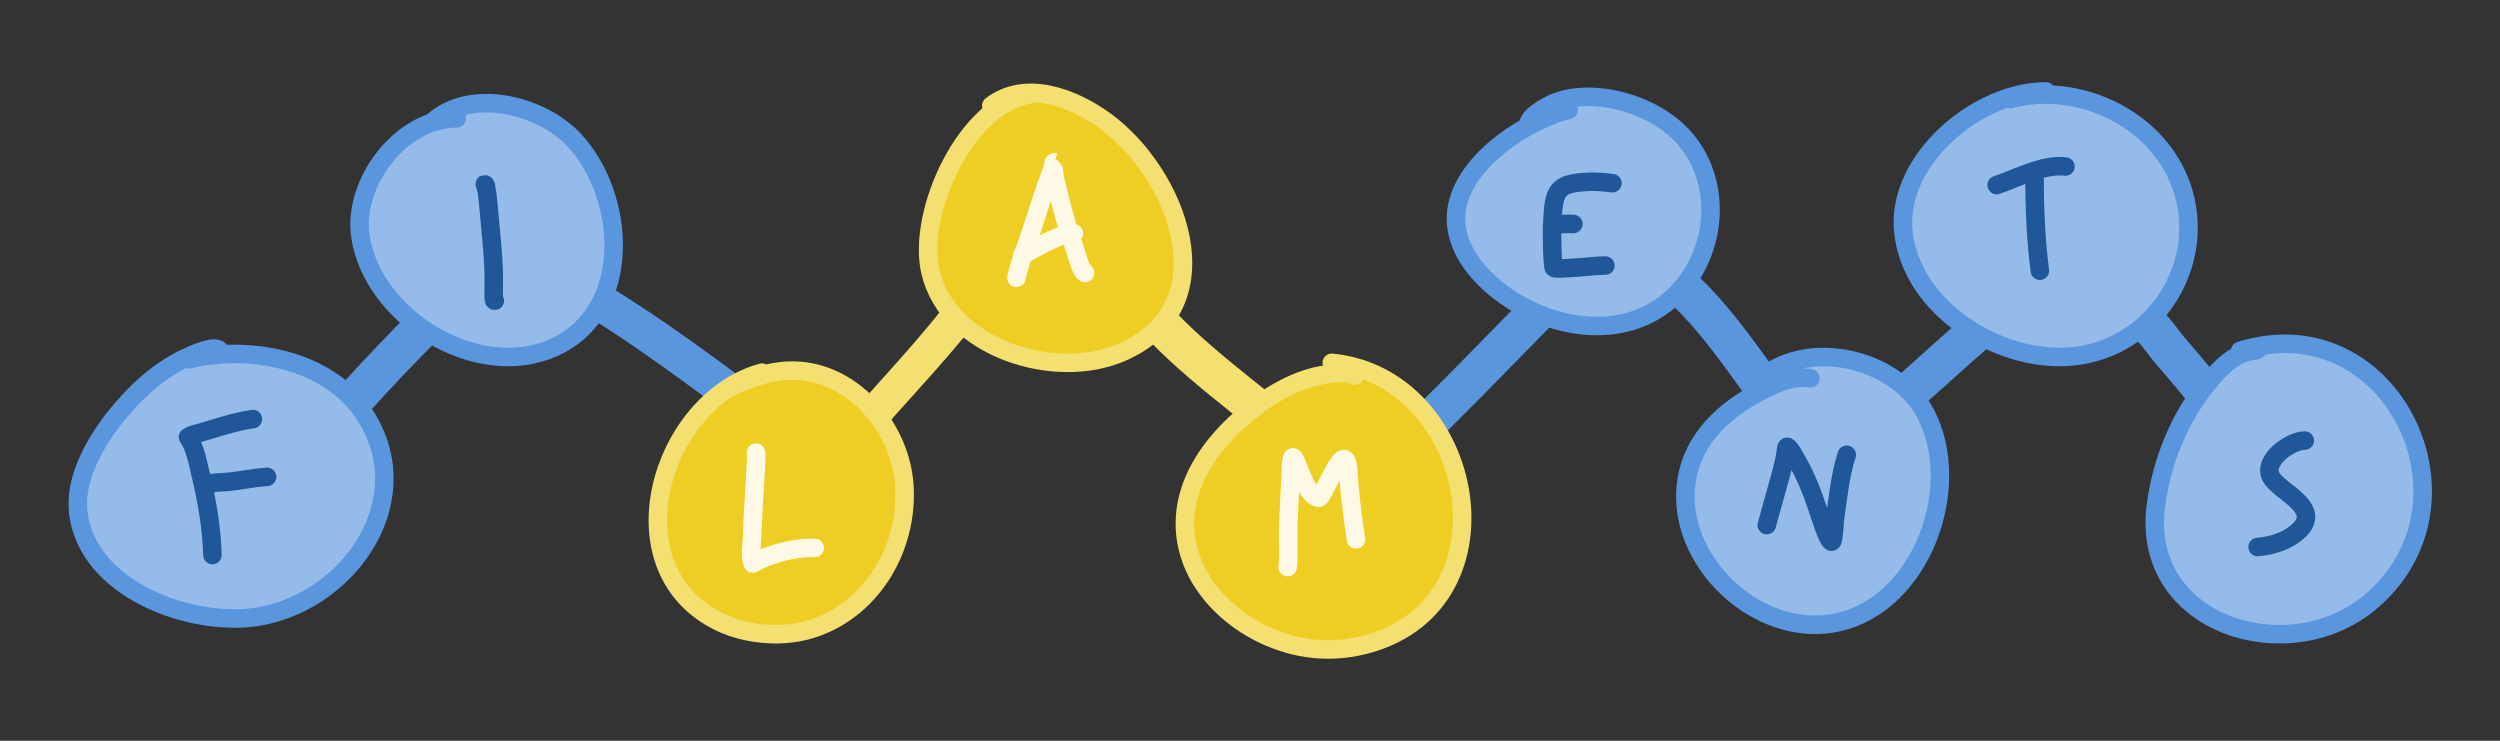 <?xml version="1.0" encoding="UTF-8" standalone="no"?>
<!DOCTYPE svg PUBLIC "-//W3C//DTD SVG 1.1//EN" "http://www.w3.org/Graphics/SVG/1.1/DTD/svg11.dtd">
<svg width="100%" height="100%" viewBox="0 0 1350 400" version="1.1" xmlns="http://www.w3.org/2000/svg" xmlns:xlink="http://www.w3.org/1999/xlink" xml:space="preserve" xmlns:serif="http://www.serif.com/" style="fill-rule:evenodd;clip-rule:evenodd;stroke-linecap:round;stroke-linejoin:round;stroke-miterlimit:1.5;">
    <rect x="0" y="0" width="1350" height="400" fill="#333333" stroke="none"/>
    <g transform="matrix(1,0,0,1,-15.292,-290.725)">
        <g id="connectors">
            <g transform="matrix(2.453,0,0,1.903,-587.727,-422.059)">
                <path d="M373.521,456.914C388.171,467.968 402.31,481.912 415.593,494.637C418.539,497.459 428.166,501.354 429.268,505.557" style="fill:none;stroke:rgb(90,150,221);stroke-width:9.57px;"/>
            </g>
            <path d="M265.554,446.052C238.638,471.517 212.888,498.497 188.845,526.686" style="fill:none;stroke:rgb(90,150,221);stroke-width:21px;"/>
            <g transform="matrix(1.478,0,0,1.403,-419.112,-171.708)">
                <path d="M801.358,507.302C805.218,501.268 811.63,496.519 816.539,491.389C828.288,479.113 839.827,466.67 851.377,454.21C856.987,448.158 862.769,442.268 868.27,436.115C870.268,433.88 872.329,431.685 874.155,429.304C874.427,428.949 877.148,425.352 876.582,426.316" style="fill:none;stroke:rgb(90,150,221);stroke-width:14.57px;"/>
            </g>
            <g transform="matrix(0.98,-0.197,0.197,0.98,-77.305,198.394)">
                <path d="M930.187,436.537C953.316,466.693 964.279,505.366 983.731,537.744" style="fill:none;stroke:rgb(90,150,221);stroke-width:21px;"/>
            </g>
            <path d="M1108.98,449.37C1101.06,450.726 1090.54,463.264 1084.83,468.119C1064.09,485.783 1044.46,504.966 1022.99,521.759" style="fill:none;stroke:rgb(90,150,221);stroke-width:21px;"/>
            <g transform="matrix(0.975,-0.221,0.221,0.975,-59.611,267.404)">
                <path d="M1154.96,460.604C1161.14,463.228 1166.28,477.576 1169,482.664C1180.97,505.082 1192.46,528.141 1201.82,551.778" style="fill:none;stroke:rgb(90,150,221);stroke-width:21px;"/>
            </g>
            <g transform="matrix(1.525,-0.633,0.426,1.026,-523.504,352.376)">
                <path d="M509.475,497.014C528.072,481.98 548.597,469.547 566.995,454.114C573.086,449.004 579.154,443.865 585.284,438.801C587.441,437.019 589.578,435.196 591.815,433.512C592.775,432.79 594.993,430.369 594.844,431.561" style="fill:none;stroke:rgb(244,223,113);stroke-width:14.92px;"/>
            </g>
            <g transform="matrix(0.99,-0.141,0.141,0.99,-81.576,102.164)">
                <path d="M658.709,452.734C678.168,483.356 705.758,508.063 729.333,535.305" style="fill:none;stroke:rgb(244,223,113);stroke-width:21px;"/>
            </g>
        </g>
        <g id="blue" transform="matrix(0.723,0,0,0.723,22.187,270.834)">
            <g transform="matrix(1,0,0,1,340.247,-126.326)">
                <path d="M821.865,235.805C787.137,244.744 735.721,279.209 737.702,319.443C738.68,339.31 751.947,356.532 766.665,368.739C798.611,395.236 848.728,408.295 886.343,385.865C927.212,361.496 940.832,303.517 913.728,263.947C902.538,247.609 885.308,237.044 866.711,231.04C848.22,225.071 823.783,223.296 806.142,233.071C802.227,235.24 793.158,240.604 791.954,245.621" style="fill:rgb(148,187,233);"/>
                <clipPath id="_clip1">
                    <path d="M821.865,235.805C787.137,244.744 735.721,279.209 737.702,319.443C738.68,339.31 751.947,356.532 766.665,368.739C798.611,395.236 848.728,408.295 886.343,385.865C927.212,361.496 940.832,303.517 913.728,263.947C902.538,247.609 885.308,237.044 866.711,231.04C848.22,225.071 823.783,223.296 806.142,233.071C802.227,235.24 793.158,240.604 791.954,245.621"/>
                </clipPath>
                <g clip-path="url(#_clip1)">
                    <g transform="matrix(1.383,0,0,1.383,-423.866,-233.984)">
                        <path d="M924.349,379.357C920.248,378.866 916.227,378.426 912.075,378.586C893.349,379.308 892.71,383.433 891.813,402.145C891.602,406.561 891.863,424.834 892.824,425.198C895.432,426.186 916.083,423.653 920.549,423.841" style="fill:none;stroke:rgb(32,87,153);stroke-width:10px;"/>
                        <path d="M891.762,402.214C895.521,401.313 899.439,401.241 903.28,401.374" style="fill:none;stroke:rgb(32,87,153);stroke-width:10px;"/>
                    </g>
                </g>
                <path d="M821.865,235.805C787.137,244.744 735.721,279.209 737.702,319.443C738.68,339.31 751.947,356.532 766.665,368.739C798.611,395.236 848.728,408.295 886.343,385.865C927.212,361.496 940.832,303.517 913.728,263.947C902.538,247.609 885.308,237.044 866.711,231.04C848.22,225.071 823.783,223.296 806.142,233.071C802.227,235.24 793.158,240.604 791.954,245.621" style="fill:none;stroke:rgb(90,150,221);stroke-width:13.83px;"/>
            </g>
            <g transform="matrix(1,0,0,1,504.935,-149.369)">
                <path d="M837.704,459.467C825.145,457.272 812.423,462.953 801.346,468.629C773.785,482.75 749.887,504.242 745.126,536.28C736.263,595.923 799.231,654.928 858.336,641.664C920.967,627.608 952.127,540.904 924.03,486.36C903.669,446.835 843.05,430.257 805.707,455.625" style="fill:rgb(148,187,233);"/>
                <clipPath id="_clip2">
                    <path d="M837.704,459.467C825.145,457.272 812.423,462.953 801.346,468.629C773.785,482.75 749.887,504.242 745.126,536.28C736.263,595.923 799.231,654.928 858.336,641.664C920.967,627.608 952.127,540.904 924.03,486.36C903.669,446.835 843.05,430.257 805.707,455.625"/>
                </clipPath>
                <g clip-path="url(#_clip2)">
                    <g transform="matrix(1.383,0,0,1.383,-250.651,-221.934)">
                        <path d="M806.574,533.976C802.958,545.036 801.805,557.602 800.154,569.053C799.995,570.161 799.626,580.538 798.49,580.916C796.621,581.539 791.916,566.251 791.555,565.167C789.641,559.415 787.664,553.727 785.221,548.172C783.993,545.381 782.681,542.631 781.227,539.95C779.924,537.548 774.327,526.799 773.929,530.367C773.094,537.848 770.77,545.309 768.781,552.535C766.999,559.011 765.142,565.466 763.379,571.948" style="fill:none;stroke:rgb(32,87,153);stroke-width:10px;"/>
                    </g>
                </g>
                <path d="M837.704,459.467C825.145,457.272 812.423,462.953 801.346,468.629C773.785,482.75 749.887,504.242 745.126,536.28C736.263,595.923 799.231,654.928 858.336,641.664C920.967,627.608 952.127,540.904 924.03,486.36C903.669,446.835 843.05,430.257 805.707,455.625" style="fill:none;stroke:rgb(90,150,221);stroke-width:13.83px;"/>
            </g>
            <g transform="matrix(1,0,0,1,-212.134,-346.154)">
                <path d="M543.74,462.055C501.848,462.055 465.862,510.425 471.787,550.216C480.793,610.706 558.814,658.862 616.003,633.313C676.234,606.405 670.474,519.329 630.814,477.634C606.267,451.827 553.678,438.747 525.042,465.252" style="fill:rgb(148,187,233);"/>
                <clipPath id="_clip3">
                    <path d="M543.74,462.055C501.848,462.055 465.862,510.425 471.787,550.216C480.793,610.706 558.814,658.862 616.003,633.313C676.234,606.405 670.474,519.329 630.814,477.634C606.267,451.827 553.678,438.747 525.042,465.252"/>
                </clipPath>
                <g clip-path="url(#_clip3)">
                    <g transform="matrix(1.383,0,0,1.383,113.655,-363.754)">
                        <path d="M326.815,633.716C325.097,630.422 327.125,635.204 327.388,637.448C327.922,641.993 328.331,646.553 328.73,651.111C329.596,660.992 330.716,670.922 330.972,680.842C331.073,684.763 330.894,688.681 330.921,692.601C330.924,692.986 330.746,695.86 331.537,695.634" style="fill:none;stroke:rgb(32,87,153);stroke-width:10px;"/>
                    </g>
                </g>
                <path d="M543.74,462.055C501.848,462.055 465.862,510.425 471.787,550.216C480.793,610.706 558.814,658.862 616.003,633.313C676.234,606.405 670.474,519.329 630.814,477.634C606.267,451.827 553.678,438.747 525.042,465.252" style="fill:none;stroke:rgb(90,150,221);stroke-width:13.83px;"/>
            </g>
            <g transform="matrix(1,0,0,1,-105.219,-165.088)">
                <path d="M259.78,454.365C256.169,449.911 240.353,457.225 236.939,458.706C215.303,468.092 196.351,485.752 181.854,504.005C166.91,522.818 151.707,549.066 154.012,573.996C159.504,633.395 240.791,662.45 291.229,652.675C358.701,639.599 410.195,563.409 366.673,500.255C339.324,460.569 280.94,450.139 236.901,460.968" style="fill:rgb(148,187,233);"/>
                <clipPath id="_clip4">
                    <path d="M259.78,454.365C256.169,449.911 240.353,457.225 236.939,458.706C215.303,468.092 196.351,485.752 181.854,504.005C166.91,522.818 151.707,549.066 154.012,573.996C159.504,633.395 240.791,662.45 291.229,652.675C358.701,639.599 410.195,563.409 366.673,500.255C339.324,460.569 280.94,450.139 236.901,460.968"/>
                </clipPath>
                <g clip-path="url(#_clip4)">
                    <g transform="matrix(1,0,0,1,95.193,226.794)">
                        <g transform="matrix(1.383,0,0,1.383,-30.693,-374.667)">
                            <path d="M124.074,482.244C127.897,487.547 129.433,496.236 130.898,502.355C134.276,516.468 136.913,531.375 137.263,545.936" style="fill:none;stroke:rgb(32,87,153);stroke-width:10px;"/>
                        </g>
                        <g transform="matrix(1.383,0,0,1.383,-30.693,-374.667)">
                            <path d="M125.92,481.203C136.897,478.279 147.892,474.104 159.145,472.49" style="fill:none;stroke:rgb(32,87,153);stroke-width:10px;"/>
                        </g>
                        <g transform="matrix(1.383,0,0,1.383,-30.693,-374.667)">
                            <path d="M137.073,507.326C134.045,506.97 145.046,506.489 145.767,506.415C152.802,505.697 159.723,504.157 166.788,503.702" style="fill:none;stroke:rgb(32,87,153);stroke-width:10px;"/>
                        </g>
                    </g>
                </g>
                <path d="M259.78,454.365C256.169,449.911 240.353,457.225 236.939,458.706C215.303,468.092 196.351,485.752 181.854,504.005C166.91,522.818 151.707,549.066 154.012,573.996C159.504,633.395 240.791,662.45 291.229,652.675C358.701,639.599 410.195,563.409 366.673,500.255C339.324,460.569 280.94,450.139 236.901,460.968" style="fill:none;stroke:rgb(90,150,221);stroke-width:13.83px;"/>
            </g>
            <g transform="matrix(1,0,0,1,655.822,-626.289)">
                <path d="M862.73,722.082C811.58,722.082 751.509,772.783 756.123,825.737C761.285,884.974 831.211,927.467 886.695,919.487C947.963,910.675 985.993,845.133 961.933,787.622C942.312,740.722 885.233,714.894 836.703,727.708" style="fill:rgb(148,187,233);"/>
                <clipPath id="_clip5">
                    <path d="M862.73,722.082C811.58,722.082 751.509,772.783 756.123,825.737C761.285,884.974 831.211,927.467 886.695,919.487C947.963,910.675 985.993,845.133 961.933,787.622C942.312,740.722 885.233,714.894 836.703,727.708"/>
                </clipPath>
                <g clip-path="url(#_clip5)">
                    <g transform="matrix(1.383,0,0,1.383,-71.23,-203.128)">
                        <path d="M669.144,715.401C669.144,732.29 669.891,749.053 672.02,765.828" style="fill:none;stroke:rgb(32,87,153);stroke-width:10px;"/>
                        <path d="M685.822,709.558C674.192,707.964 659.281,716.051 648.705,719.572" style="fill:none;stroke:rgb(32,87,153);stroke-width:10px;"/>
                    </g>
                </g>
                <path d="M862.73,722.082C811.58,722.082 751.509,772.783 756.123,825.737C761.285,884.974 831.211,927.467 886.695,919.487C947.963,910.675 985.993,845.133 961.933,787.622C942.312,740.722 885.233,714.894 836.703,727.708" style="fill:none;stroke:rgb(90,150,221);stroke-width:13.83px;"/>
            </g>
            <g transform="matrix(1,0,0,1,525.245,-401.236)">
                <path d="M1151.2,689.998C1151.2,690.468 1147.55,690.646 1147.24,690.706C1143.29,691.454 1139.5,692.813 1135.98,694.732C1127.21,699.502 1120.06,707.645 1113.82,715.259C1092.8,740.925 1079.39,774.31 1075.35,807.112C1064.43,895.725 1173.84,929.108 1234.59,879.214C1323.92,805.847 1251.72,655.576 1138.37,690.77" style="fill:rgb(148,187,233);"/>
                <clipPath id="_clip6">
                    <path d="M1151.2,689.998C1151.2,690.468 1147.55,690.646 1147.24,690.706C1143.29,691.454 1139.5,692.813 1135.98,694.732C1127.21,699.502 1120.06,707.645 1113.82,715.259C1092.8,740.925 1079.39,774.31 1075.35,807.112C1064.43,895.725 1173.84,929.108 1234.59,879.214C1323.92,805.847 1251.72,655.576 1138.37,690.77"/>
                </clipPath>
                <g clip-path="url(#_clip6)">
                    <g transform="matrix(1.383,0,0,1.383,-110.488,-281.98)">
                        <path d="M937.897,751.839C930.292,751.839 915.046,762.35 919.646,771.396C923.97,779.901 951.108,789.096 931.585,802.968C929.229,804.642 926.575,805.89 923.869,806.883C920.14,808.252 916.351,808.934 912.412,809.323" style="fill:none;stroke:rgb(32,87,153);stroke-width:10px;"/>
                    </g>
                </g>
                <path d="M1151.2,689.998C1151.2,690.468 1147.55,690.646 1147.24,690.706C1143.29,691.454 1139.5,692.813 1135.98,694.732C1127.21,699.502 1120.06,707.645 1113.82,715.259C1092.8,740.925 1079.39,774.31 1075.35,807.112C1064.43,895.725 1173.84,929.108 1234.59,879.214C1323.92,805.847 1251.72,655.576 1138.37,690.77" style="fill:none;stroke:rgb(90,150,221);stroke-width:13.83px;"/>
            </g>
        </g>
        <g id="yellow" transform="matrix(0.723,0,0,0.723,21.261,270.834)">
            <g transform="matrix(1,0,0,1,517.008,-80.758)">
                <path d="M246.772,178.231C196.123,184.067 159.254,267.761 169.708,311.433C183.427,368.743 262.994,393.299 312.915,371.238C392.743,335.961 353.612,237.409 300.001,198.484C276.513,181.43 240.917,167.59 215.113,187.197" style="fill:rgb(238,206,35);"/>
                <clipPath id="_clip7">
                    <path d="M246.772,178.231C196.123,184.067 159.254,267.761 169.708,311.433C183.427,368.743 262.994,393.299 312.915,371.238C392.743,335.961 353.612,237.409 300.001,198.484C276.513,181.43 240.917,167.59 215.113,187.197"/>
                </clipPath>
                <g clip-path="url(#_clip7)">
                    <g transform="matrix(1.383,0,0,1.383,-535.092,-252.043)">
                        <path d="M556.038,410.568C557.832,401.939 561.495,393.274 564.236,384.917C566,379.535 567.701,374.132 569.459,368.748C570.954,364.17 572.617,359.653 574.256,355.125C574.394,354.744 576.783,348.178 576.688,348.151C574.702,347.584 577.193,358.655 577.262,358.94C580.175,370.974 583.133,382.93 587.452,394.558C588.201,396.577 590.723,407.127 593.092,407.976" style="fill:none;stroke:rgb(253,249,229);stroke-width:10px;"/>
                        <path d="M587.034,386.583C578.305,386.932 566.708,394.526 559.2,398.322" style="fill:none;stroke:rgb(253,249,229);stroke-width:10px;"/>
                    </g>
                </g>
                <path d="M246.772,178.231C196.123,184.067 159.254,267.761 169.708,311.433C183.427,368.743 262.994,393.299 312.915,371.238C392.743,335.961 353.612,237.409 300.001,198.484C276.513,181.43 240.917,167.59 215.113,187.197" style="fill:none;stroke:rgb(244,223,113);stroke-width:13.83px;"/>
            </g>
            <g transform="matrix(1,0,0,1,291.894,-416.614)">
                <path d="M268.851,722.447C192.712,743.667 155.838,868.62 236.908,908.47C247.566,913.709 259.155,916.489 270.955,917.478C284.17,918.586 297.302,917.112 309.793,912.576C352.496,897.065 377.816,852.458 375.355,807.708C372.914,763.324 335.635,719.188 288.721,720.963C273.276,721.548 257.957,727.217 244.286,734.07" style="fill:rgb(238,206,35);"/>
                <clipPath id="_clip8">
                    <path d="M268.851,722.447C192.712,743.667 155.838,868.62 236.908,908.47C247.566,913.709 259.155,916.489 270.955,917.478C284.17,918.586 297.302,917.112 309.793,912.576C352.496,897.065 377.816,852.458 375.355,807.708C372.914,763.324 335.635,719.188 288.721,720.963C273.276,721.548 257.957,727.217 244.286,734.07"/>
                </clipPath>
                <g clip-path="url(#_clip8)">
                    <g transform="matrix(1.383,0,0,1.383,-401.542,55.447)">
                        <path d="M481.532,525.457C481.937,525.457 481.665,528.771 481.659,528.997C481.545,532.71 481.345,536.417 481.117,540.125C480.467,550.685 479.773,561.255 479.442,571.831C479.326,575.55 478.206,581.692 479.811,585.315C479.933,585.591 483.064,583.699 483.168,583.646C485.547,582.439 488.066,581.49 490.597,580.658C497.873,578.265 505.578,576.729 513.259,576.977" style="fill:none;stroke:rgb(253,249,229);stroke-width:10px;"/>
                    </g>
                </g>
                <path d="M268.851,722.447C192.712,743.667 155.838,868.62 236.908,908.47C247.566,913.709 259.155,916.489 270.955,917.478C284.17,918.586 297.302,917.112 309.793,912.576C352.496,897.065 377.816,852.458 375.355,807.708C372.914,763.324 335.635,719.188 288.721,720.963C273.276,721.548 257.957,727.217 244.286,734.07" style="fill:none;stroke:rgb(244,223,113);stroke-width:13.83px;"/>
            </g>
            <g transform="matrix(1,0,0,1,426.092,-431.335)">
                <path d="M577.379,739.507C574.322,735.581 560.488,738.007 556.881,738.45C534.83,741.159 513.004,754.298 496.276,768.272C474.871,786.154 455.596,810.275 451.45,838.616C443.335,894.086 495.703,938.077 546.425,943.346C560.871,944.847 575.117,943.432 589.043,939.333C699.711,906.758 666.805,740.052 560.333,729.839" style="fill:rgb(238,206,35);"/>
                <clipPath id="_clip9">
                    <path d="M577.379,739.507C574.322,735.581 560.488,738.007 556.881,738.45C534.83,741.159 513.004,754.298 496.276,768.272C474.871,786.154 455.596,810.275 451.45,838.616C443.335,894.086 495.703,938.077 546.425,943.346C560.871,944.847 575.117,943.432 589.043,939.333C699.711,906.758 666.805,740.052 560.333,729.839"/>
                </clipPath>
                <g clip-path="url(#_clip9)">
                    <g transform="matrix(1.383,0,0,1.383,-483.171,455.547)">
                        <path d="M730.725,308.633C731.5,301.538 730.802,294.106 731.009,286.979C731.158,281.838 731.431,276.701 731.687,271.564C731.843,268.425 732.032,265.288 732.196,262.15C732.3,260.159 732.399,258.167 732.45,256.174C732.996,234.831 738.08,270.374 747.444,271.188C750.204,271.427 762.283,235.505 763.455,257.352C763.59,259.867 763.782,262.38 764.004,264.888C764.348,268.767 764.788,272.638 765.251,276.504C765.938,282.239 766.75,287.955 767.608,293.666" style="fill:none;stroke:rgb(253,249,229);stroke-width:10px;"/>
                    </g>
                </g>
                <path d="M577.379,739.507C574.322,735.581 560.488,738.007 556.881,738.45C534.83,741.159 513.004,754.298 496.276,768.272C474.871,786.154 455.596,810.275 451.45,838.616C443.335,894.086 495.703,938.077 546.425,943.346C560.871,944.847 575.117,943.432 589.043,939.333C699.711,906.758 666.805,740.052 560.333,729.839" style="fill:none;stroke:rgb(244,223,113);stroke-width:13.83px;"/>
            </g>
        </g>
    </g>
</svg>
